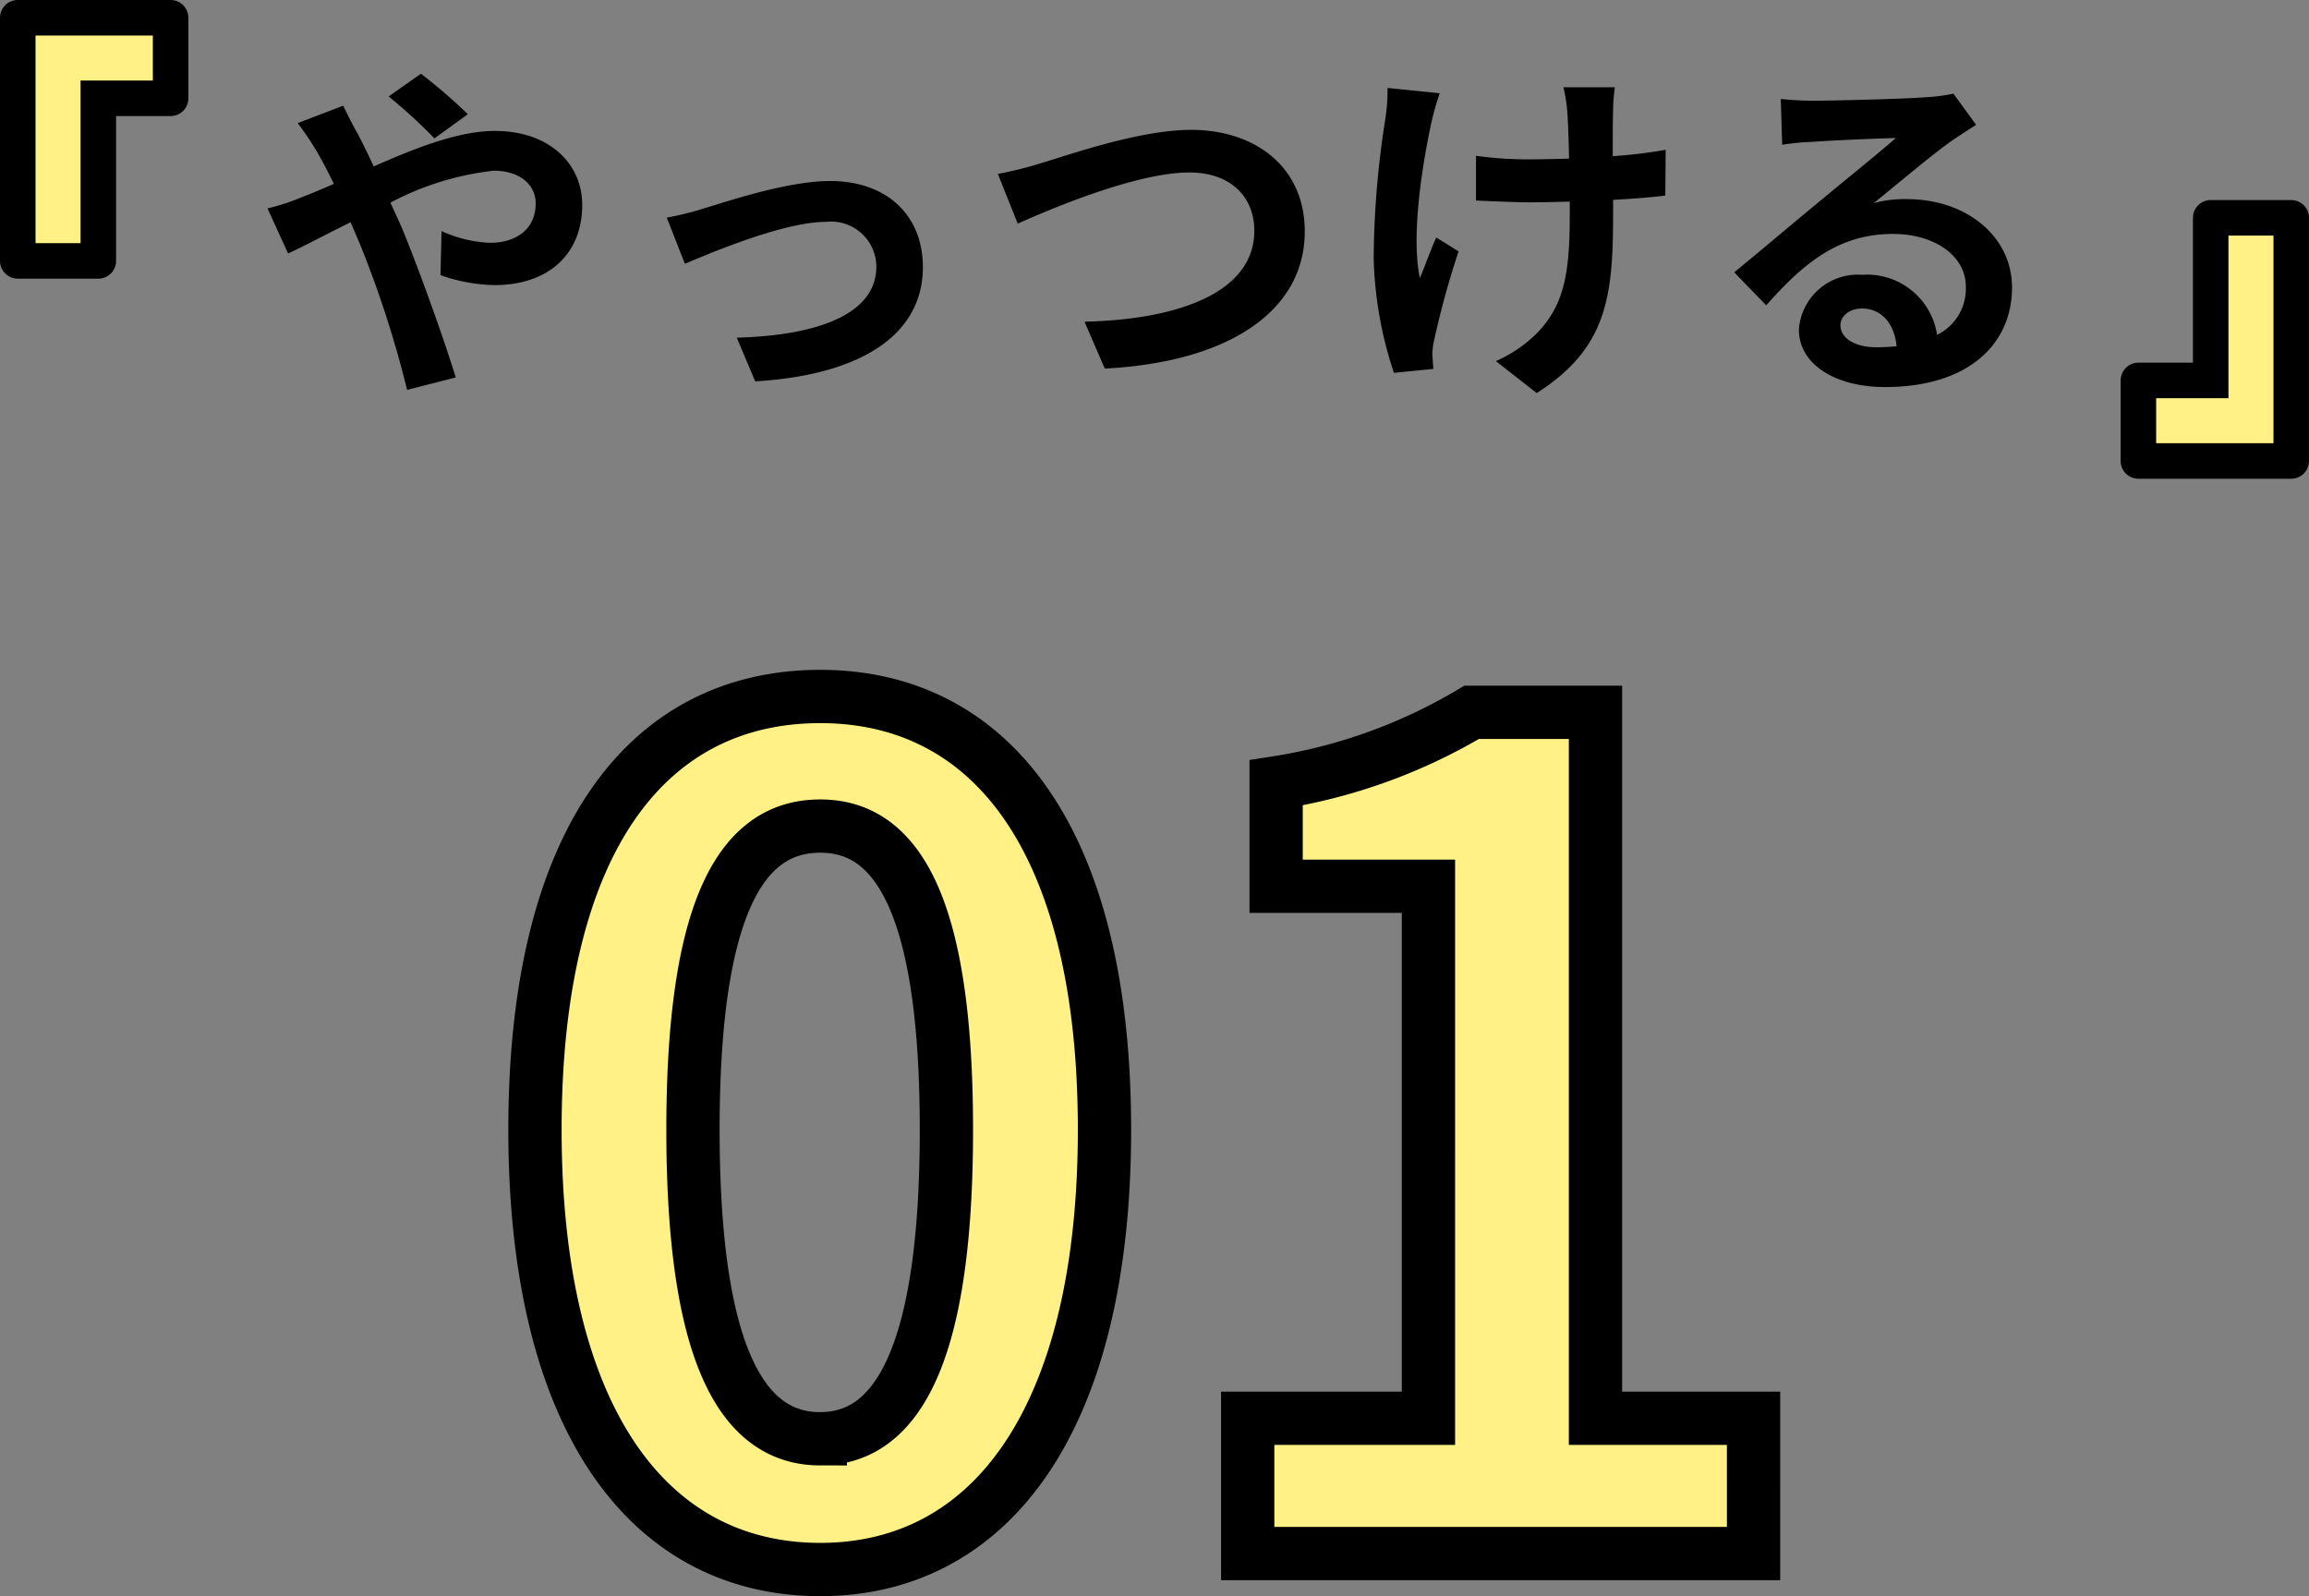 <svg xmlns="http://www.w3.org/2000/svg" width="130" height="89.861" viewBox="0 0 130 89.861">
  <rect x="0" y="0" width="130" height="89.861" fill="#808080" stroke="none"/>
  <g id="グループ_8017" data-name="グループ 8017" transform="translate(16557 2108.465)">
    <g id="合体_54" data-name="合体 54" transform="translate(-16557 -2108.465)" fill="#fff186" stroke-linecap="round">
      <path d="M 129 25.954 L 124.465 25.954 L 124.444 25.953 L 124.424 25.953 L 120.395 25.953 L 120.395 21.418 L 123.465 21.418 L 124.465 21.418 L 124.465 20.418 L 124.465 12.264 L 129 12.264 L 129 25.953 L 129 25.954 Z M 5.535 14.69 L 1 14.69 L 1 1 L 5.535 1 L 9.606 1 L 9.606 5.535 L 6.535 5.535 L 5.535 5.535 L 5.535 6.535 L 5.535 14.69 L 5.535 14.69 Z" stroke="none"/>
      <path d="M 128 24.954 L 128 13.264 L 125.465 13.264 L 125.465 22.418 L 121.395 22.418 L 121.395 24.953 L 128 24.954 M 4.535 13.69 L 4.535 4.535 L 8.606 4.535 L 8.606 2 L 2 2 L 2 13.69 L 4.535 13.69 M 129 26.954 L 124.465 26.954 C 124.451 26.954 124.437 26.954 124.424 26.953 L 120.395 26.953 C 119.842 26.953 119.395 26.506 119.395 25.953 L 119.395 21.418 C 119.395 20.867 119.842 20.418 120.395 20.418 L 123.465 20.418 L 123.465 12.264 C 123.465 11.712 123.913 11.264 124.465 11.264 L 129 11.264 C 129.552 11.264 130 11.712 130 12.264 L 130 25.953 C 130 26.506 129.552 26.954 129 26.954 Z M 5.535 15.69 L 1 15.69 C 0.448 15.69 1.635742137295892e-06 15.242 1.635742137295892e-06 14.69 L 1.635742137295892e-06 1 C 1.635742137295892e-06 0.447 0.448 -3.764204620892997e-06 1 -3.764204620892997e-06 L 9.606 -3.764204620892997e-06 C 10.157 -3.764204620892997e-06 10.606 0.448 10.606 1 L 10.606 5.535 C 10.606 6.088 10.157 6.535 9.606 6.535 L 6.535 6.535 L 6.535 14.69 C 6.535 15.242 6.088 15.69 5.535 15.69 Z" stroke="none" fill="#000"/>
    </g>
    <path id="パス_4226" data-name="パス 4226" d="M-38.66-14.32A30.246,30.246,0,0,0-41.3-16.6l-1.82,1.28a28.617,28.617,0,0,1,2.58,2.36Zm-9.58.5a16.428,16.428,0,0,1,1.16,1.74c.3.52.58,1.08.88,1.68-.6.26-1.2.52-1.78.74a11.789,11.789,0,0,1-1.96.64l1.16,2.54c.84-.38,2.1-1.06,3.52-1.76l.52,1.22A59.672,59.672,0,0,1-42.08,1.2l2.74-.7c-.68-2.22-2.2-6.46-3.12-8.62l-.56-1.22a16.146,16.146,0,0,1,5.82-1.8c1.5,0,2.36.82,2.36,1.84,0,1.42-1.06,2.22-2.58,2.22a7.316,7.316,0,0,1-2.72-.66l-.06,2.48a9.579,9.579,0,0,0,3.04.56c3.04,0,4.94-1.74,4.94-4.52,0-2.3-1.84-4.16-4.92-4.16-2.02,0-4.42.94-6.82,2-.3-.66-.62-1.3-.92-1.88-.22-.36-.62-1.18-.8-1.54ZM-27.46-8.5l1.02,2.6c1.7-.72,5.64-2.36,7.94-2.36a2.553,2.553,0,0,1,2.84,2.52c0,2.7-3.36,3.88-7.86,4L-22.48.72c6.3-.38,9.44-2.84,9.44-6.42,0-3-2.1-4.86-5.22-4.86-2.4,0-5.76,1.14-7.1,1.54A16.923,16.923,0,0,1-27.46-8.5Zm18.64-2.46,1.12,2.8c2.06-.92,6.74-2.88,9.66-2.88,2.38,0,3.66,1.42,3.66,3.28,0,3.44-4.2,5-9.56,5.12L-2.8,0C4.18-.36,8.46-3.24,8.46-7.72c0-3.66-2.82-5.72-6.4-5.72-2.9,0-6.92,1.42-8.46,1.88A21.366,21.366,0,0,1-8.82-10.96ZM13.12-15.8A10.377,10.377,0,0,1,13-14.08a51.794,51.794,0,0,0-.66,7.9A22.08,22.08,0,0,0,13.48.24L15.7.02c-.02-.28-.04-.62-.06-.82a4.63,4.63,0,0,1,.14-.96A49.7,49.7,0,0,1,17.12-6.6l-1.26-.78c-.32.72-.66,1.68-.92,2.28-.52-2.46.18-6.6.66-8.8a15.311,15.311,0,0,1,.46-1.6Zm15.66,3.48a25.912,25.912,0,0,1-2.98.36c0-1.08,0-2.1.02-2.54a10.07,10.07,0,0,1,.1-1.34h-2.9a8.787,8.787,0,0,1,.22,1.36c.04.54.08,1.56.1,2.66-.76.02-1.52.04-2.24.04a20.8,20.8,0,0,1-3-.2v2.52c.98.04,2.2.1,3.06.1.72,0,1.48-.02,2.22-.04v.72c0,3.34-.32,5.1-1.84,6.68A7.7,7.7,0,0,1,19.22-.42l2.3,1.8c3.94-2.52,4.3-5.38,4.3-10.06V-9.5c1.12-.06,2.14-.14,2.94-.24ZM40.62-1.2c-1.16,0-2-.5-2-1.24,0-.5.48-.94,1.22-.94,1.08,0,1.82.84,1.94,2.12A10.441,10.441,0,0,1,40.62-1.2Zm4.36-14.28a9.552,9.552,0,0,1-1.52.2c-1.12.1-5.36.2-6.4.2-.56,0-1.24-.04-1.8-.1l.08,2.58a13.07,13.07,0,0,1,1.62-.16c1.04-.08,3.76-.2,4.78-.22-.98.86-3.04,2.52-4.14,3.44-1.18.96-3.56,2.98-4.96,4.12l1.8,1.86c2.12-2.4,4.1-4.02,7.14-4.02,2.3,0,4.1,1.2,4.1,2.98a2.888,2.888,0,0,1-1.62,2.7,3.988,3.988,0,0,0-4.22-3.38A3.328,3.328,0,0,0,36.28-2.2c0,1.98,2.08,3.24,4.84,3.24,4.78,0,7.16-2.48,7.16-5.6,0-2.88-2.56-4.98-5.92-4.98a6.66,6.66,0,0,0-1.86.22c1.24-1,3.32-2.76,4.38-3.5q.66-.45,1.38-.9Z" transform="translate(-16492 -2087.714)"/>
    <g id="パス_4227" data-name="パス 4227" transform="translate(-16557 -2106.464)" fill="none">
      <path d="M0,0H130V23H0Z" stroke="none"/>
      <path d="M 1 1 L 1 22 L 129 22 L 129 1 L 1 1 M 0 0 L 130 0 L 130 23 L 0 23 L 0 0 Z" stroke="none" fill="rgba(0,0,0,0)"/>
    </g>
    <path id="パス_4230" data-name="パス 4230" d="M-18.816.9c9.6,0,16-8.448,16-24.768s-6.4-24.384-16-24.384c-9.664,0-16.064,8-16.064,24.384C-34.88-7.552-28.48.9-18.816.9Zm0-7.36c-4.1,0-7.168-4.1-7.168-17.408,0-13.248,3.072-17.088,7.168-17.088,4.032,0,7.1,3.84,7.1,17.088C-11.712-10.56-14.784-6.464-18.816-6.464ZM5.248,0h28.48V-7.616h-8.9V-47.36H17.856A30.72,30.72,0,0,1,6.848-43.392v5.824h8.576V-7.616H5.248Z" transform="translate(-16492 -2021)" fill="#fff186" stroke="#000" stroke-width="3"/>
  </g>
</svg>
